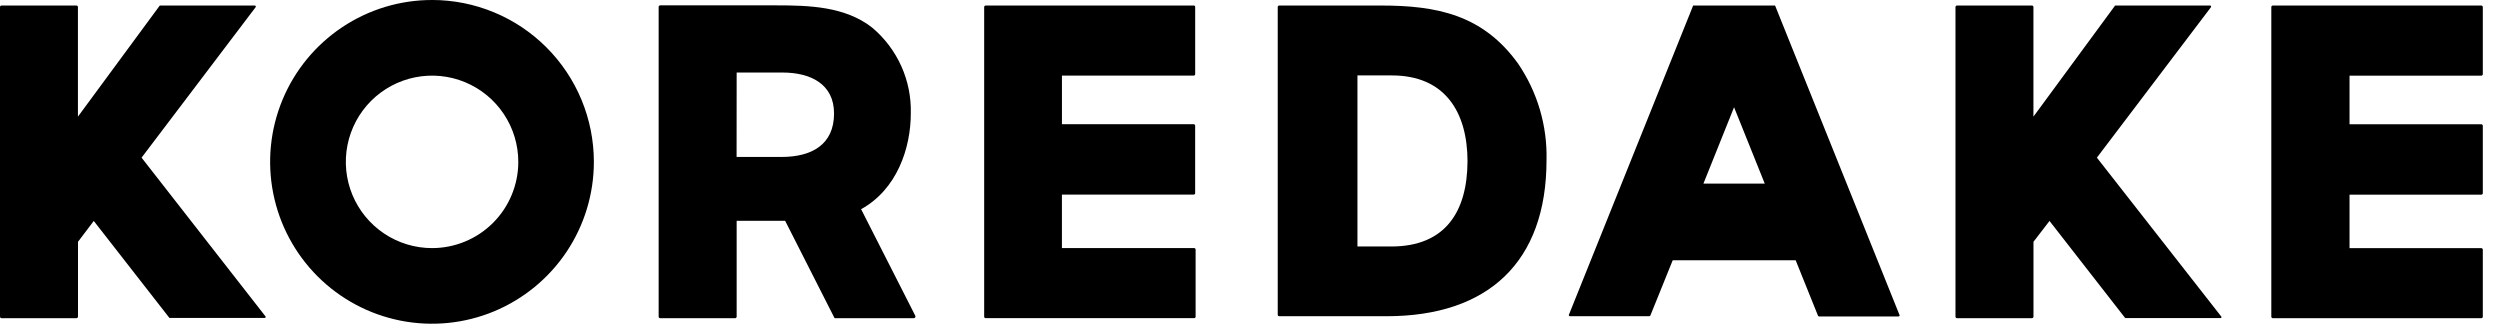 <svg fill="none" height="18" viewBox="0 0 139 18" width="139" xmlns="http://www.w3.org/2000/svg"><g fill="#000"><path d="m76.77.306h-5.647c-.021 0-.042.008-.057.024-.015.015-.024.035-.024.057v17.114c0 .021.009.042.024.057.015.015.035.024.057.024h5.971c5.647 0 8.893-3.011 8.893-8.685.047-1.911-.508-3.789-1.587-5.368-1.956-2.708-4.503-3.222-7.63-3.222zm.594 13.399h-1.89v-9.511h1.917c2.942 0 4.203 2.03 4.203 4.785-.015 2.788-1.23 4.726-4.241 4.726z"/><path d="m66.368.306h-11.565c-.022.001-.043.01-.058.025-.015.015-.025.036-.025.058v17.221c.001.022.01.042.025.057.015.015.036.023.058.023h11.592c.021 0 .042-.009.057-.024.015-.015.024-.035.024-.057v-3.733c0-.022-.008-.042-.023-.058-.015-.015-.035-.025-.057-.025h-7.353v-2.972h7.327c.021 0 .042-.009.057-.024.015-.015.024-.035.024-.057v-3.751c0-.022-.008-.042-.023-.058-.015-.016-.035-.025-.057-.025h-7.327v-2.702h7.327c.021 0 .042-.008.057-.024.015-.015.024-.035.024-.057v-3.736c0-.022-.008-.042-.023-.058-.015-.016-.035-.025-.057-.025z"/><path d="m137.96 4.206c.022 0.0.043-.008.058-.023.016-.015.025-.035.026-.057v-3.736c-.001-.022-.01-.043-.026-.058-.015-.015-.036-.024-.058-.025h-11.592c-.021.001-.042.01-.058.025-.015.015-.024.036-.025.058v17.221c.001.022.01.042.026.057.015.015.036.023.057.023h11.592c.022 0 .043-.008.058-.023.016-.015.025-.035.026-.057v-3.733c-.001-.022-.01-.043-.026-.058-.015-.015-.036-.024-.058-.025h-7.326v-2.972h7.326c.022 0 .043-.008.058-.023.016-.015.025-.035.026-.057v-3.751c-.001-.022-.01-.043-.026-.058-.015-.015-.036-.024-.058-.025h-7.326v-2.702z"/><path d="m98.682.306h-4.524c-.003-.001-.006-.002-.009-.002s-.006.001-.009.002l-6.91 17.197c-.003.009-.005.018-.004.026.001.009.004.018.009.025.005.008.012.014.02.018.008.004.017.007.026.007h4.435l.042-.03 1.245-3.079h6.836l1.246 3.094.041.03h4.435c.009 0.0.018-.002.026-.006.009-.004.016-.011.021-.018.005-.008.009-.017.01-.026.001-.009 0-.019-.004-.027l-6.916-17.2s-.009-.012-.015-.012zm-3.971 9.901 1.703-4.244 1.706 4.244z"/><path d="m47.877 11.63c1.986-1.091 2.764-3.377 2.764-5.332.022-.902-.158-1.798-.529-2.621-.37-.823-.921-1.553-1.611-2.134-1.504-1.189-3.522-1.245-5.35-1.245h-6.441c-.012-0-.023.002-.034.006-.011.004-.021.01-.029.018s-.015.018-.019.028c-.004.011-.007.022-.007.034v17.221c0 .012.002.023.007.034.004.011.011.02.019.028.008.008.018.014.029.018.011.004.022.006.034.006h4.161c.011 0 .022-.002.033-.006.011-.004.02-.011.028-.019s.014-.018.019-.028c.004-.011.007-.022.007-.033v-5.329h2.696l2.737 5.392c.004.007.01.013.018.018.007.004.016.006.024.006h4.369c.017 0.0.033-.004.048-.011s.027-.019.036-.034c.009-.014.013-.03.014-.047.001-.017-.003-.033-.011-.048zm-6.919-7.597h2.55c1.525 0 2.865.615 2.865 2.277 0 1.733-1.245 2.416-2.913 2.416h-2.506z"/><path d="m116.587 8.765 6.343-8.367c.005-.009.009-.019.009-.029.001-.01-.001-.021-.005-.03-.005-.009-.012-.017-.02-.023-.009-.006-.019-.009-.029-.01h-5.261c-.007 0-.013.002-.02.005-.006.003-.011.007-.016.013l-4.529 6.161v-6.093c0-.023-.009-.045-.025-.061-.017-.016-.039-.025-.061-.025h-4.162c-.011 0-.022.002-.033.007-.01.004-.02.011-.028.019s-.014.018-.018.028c-.005.01-.007.022-.007.033v17.212c0 .011.003.023.007.034.005.011.011.02.02.028.008.008.018.014.028.018.011.004.023.006.034.006h4.162c.011 0 .022-.002.033-.007.01-.004.019-.011.027-.019s.015-.018.019-.028c.005-.011.007-.022.007-.033v-4.161l.891-1.159 4.209 5.401c.012.004.024.004.036 0h5.258c.01.001.021-.001.031-.006.009-.005.017-.013.021-.023.005-.01.007-.021.006-.031-.002-.011-.006-.021-.014-.029z"/><path d="m7.871 8.765 6.343-8.367c.006-.009.009-.019.01-.029.001-.01-.001-.021-.006-.03s-.011-.017-.02-.023c-.009-.006-.018-.009-.029-.01h-5.261c-.007 0-.014.002-.02.005s-.012.007-.016.013l-4.539 6.161v-6.093c0-.023-.009-.045-.025-.061-.016-.016-.038-.025-.061-.025h-4.161c-.023 0-.045.009-.061.025-.016.016-.025.038-.025.061v17.212c0 .011.002.022.007.033.004.01.011.02.019.028s.018.014.028.019.022.007.033.007h4.161c.023 0 .045-.009.062-.025s.026-.038.027-.061v-4.161l.877-1.159 4.206 5.392c.012.004.024.004.036 0h5.258c.011.001.021-.001.031-.006s.017-.013.022-.023c.005-.01.007-.021.005-.031s-.006-.021-.013-.029z"/><path d="m24.022 0c-1.78-.001-3.521.527-5.001 1.515-1.48.989-2.635 2.394-3.316 4.038-.682 1.644-.86 3.454-.513 5.2.347 1.746 1.204 3.35 2.462 4.609 1.259 1.259 2.862 2.116 4.608 2.464 1.746.348 3.556.17 5.2-.512s3.05-1.835 4.04-3.315c.989-1.48 1.517-3.22 1.517-5 0-2.386-.948-4.675-2.635-6.363-1.687-1.688-3.976-2.636-6.362-2.637zm0 13.794c-.948 0-1.875-.281-2.663-.808-.788-.527-1.403-1.276-1.766-2.152-.363-.876-.458-1.84-.273-2.77.185-.93.642-1.784 1.312-2.455.67-.67 1.525-1.127 2.455-1.312.93-.185 1.894-.09 2.77.273.876.363 1.625.977 2.152 1.766s.808 1.715.808 2.664c0 1.272-.505 2.491-1.404 3.39-.899.899-2.119 1.404-3.39 1.404z"/></g></svg>
